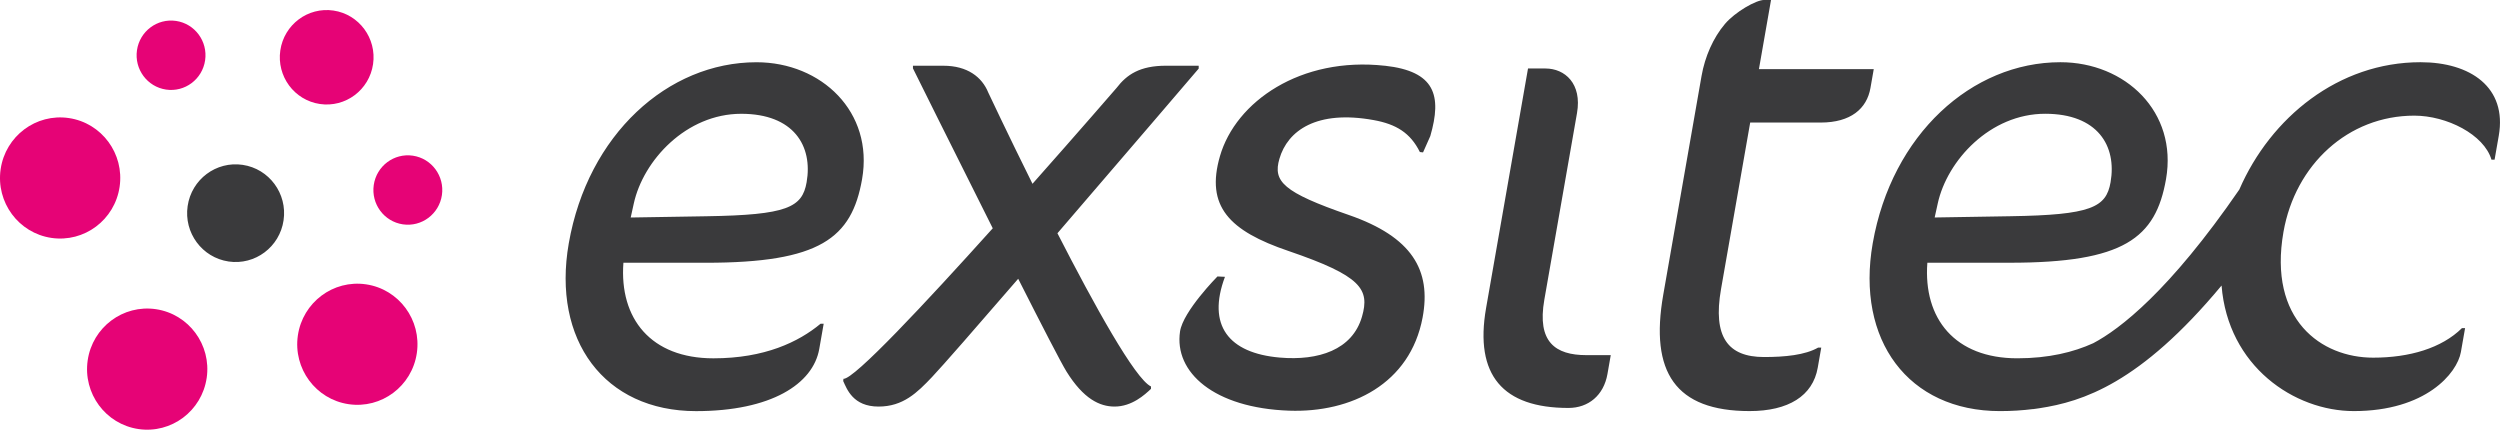 <?xml version="1.0" encoding="UTF-8"?>
<svg id="Layer_1" data-name="Layer 1" xmlns="http://www.w3.org/2000/svg" viewBox="0 0 256 44">
  <defs>
    <style>
      .cls-1 {
        fill: #e60376;
      }

      .cls-2 {
        fill: #3a3a3c;
      }
    </style>
  </defs>
  <path class="cls-1" d="M12.249,19.126c-.494,3.39-3.622,5.734-6.986,5.235C1.898,23.864-.428,20.714,.066,17.325c.493-3.388,3.622-5.732,6.987-5.235,3.363,.498,5.691,3.648,5.196,7.036M21.004,6.175c-.283,1.94-2.074,3.283-4.001,2.998-1.929-.286-3.26-2.091-2.977-4.031,.281-1.941,2.073-3.283,4.002-2.999,1.928,.286,3.259,2.089,2.976,4.032m.16,32.523c-.495,3.388-3.625,5.733-6.989,5.236-3.364-.498-5.69-3.648-5.196-7.038,.494-3.388,3.622-5.732,6.987-5.235,3.363,.498,5.693,3.648,5.199,7.037m21.518-2.544c-.493,3.389-3.623,5.733-6.986,5.234-3.366-.497-5.691-3.648-5.197-7.036,.495-3.389,3.62-5.733,6.986-5.235,3.364,.498,5.692,3.648,5.197,7.037m-9.929-25.504c-2.624-.388-4.436-2.843-4.051-5.487,.385-2.641,2.823-4.468,5.445-4.081,2.624,.388,4.438,2.845,4.053,5.486-.384,2.643-2.823,4.47-5.447,4.082Zm8.496,12.324c-1.928-.286-3.261-2.091-2.978-4.032,.284-1.942,2.076-3.284,4.003-2.999,1.927,.285,3.258,2.09,2.976,4.031-.284,1.942-2.074,3.285-4.001,3Z"/>
  <path class="cls-2" d="M141.817,6.734c-8.638-.955-15.276,3.673-16.893,9.254-1.488,5.133,.933,7.652,7.038,9.719,7.441,2.546,8.321,3.9,7.504,6.724-.986,3.401-4.464,4.525-8.412,4.185-5.256-.453-7.477-3.307-5.618-8.27l-.769-.037s-3.521,3.561-3.831,5.631c-.627,4.189,3.485,7.842,11.171,8.113,6.363,.224,12.39-2.747,13.666-9.533,.914-4.86-1.091-8.265-7.548-10.504-6.764-2.337-7.783-3.443-7.114-5.753,.837-2.888,3.81-5.029,9.662-3.965,2.297,.417,3.749,1.309,4.722,3.27l.325,.036,.743-1.672c1.209-4.17,.486-6.634-4.646-7.202m16.32,23.971l3.347-19.118c.53-3.025-1.245-4.57-3.226-4.57h-1.79l-4.293,24.525c-1.205,6.888,1.723,10.235,8.433,10.235,2.045,0,3.612-1.288,3.995-3.476l.338-1.932h-2.492c-3.195,0-5.067-1.351-4.312-5.665m21.084-18.152h7.221c3.067,0,4.721-1.416,5.092-3.54l.338-1.931h-11.758l1.239-7.082h-.703c-.831,0-2.962,1.223-4.007,2.446-1.207,1.416-2.056,3.347-2.406,5.343l-3.921,22.4c-1.386,7.919,1.239,11.909,8.844,11.909,3.962,0,6.469-1.544,6.976-4.441l.36-2.059h-.32c-1.349,.772-3.428,.966-5.537,.966-3.706,0-5.263-2.059-4.407-6.952l2.987-17.058m19.201,8.304c.969-4.442,5.381-9.205,11.005-9.205,5.368,0,7.35,3.282,6.696,7.017-.45,2.575-1.992,3.347-10.258,3.476l-7.754,.128,.312-1.416Zm49.441-14.483c-8.39,0-15.344,5.65-18.555,13.04-7.184,10.437-12.252,14.304-14.956,15.732-2.012,.917-4.563,1.547-7.774,1.547-6.391,0-9.643-4.056-9.215-9.786h8.435c11.694,0,14.945-2.51,16.005-8.561,1.206-6.888-4.167-11.972-10.813-11.972-9.074,0-17.271,7.402-19.221,18.539-1.735,9.912,3.637,17.186,13.031,17.186,1.212,0,2.332-.076,3.376-.207-.007,.004-.019,.009-.015,.009,.158-.021,.32-.043,.484-.068,.071-.01,.142-.021,.213-.031,4.394-.674,10.275-2.515,18.632-12.56,.652,8.263,7.437,12.856,13.544,12.856,7.349,0,10.581-3.862,10.964-6.05l.429-2.446h-.32c-2.086,2.06-5.387,3.026-9.092,3.026-5.305,0-10.764-3.863-9.186-12.874,1.206-6.888,6.622-11.909,13.396-11.909,3.324,0,7.139,1.931,7.903,4.506h.319l.428-2.446c.869-4.956-2.899-7.531-8.011-7.531ZM64.896,20.857c.969-4.442,5.382-9.205,11.005-9.205,5.368,0,7.35,3.282,6.696,7.017-.451,2.575-1.992,3.347-10.258,3.476l-7.755,.128,.312-1.416Zm7.376,6.05c11.695,0,14.946-2.51,16.005-8.561,1.205-6.888-4.167-11.972-10.813-11.972-9.074,0-17.271,7.402-19.221,18.539-1.735,9.912,3.638,17.186,13.032,17.186,7.668,0,11.987-2.767,12.618-6.372l.451-2.576h-.32c-2.244,1.868-5.732,3.541-10.972,3.541-6.391,0-9.643-4.056-9.215-9.786h8.435Zm36.008-3.02c7.118-8.267,14.466-16.863,14.466-16.863v-.294h-3.334c-2.688-.004-4.028,.907-5.074,2.272,0,0-3.804,4.401-8.611,9.819-2.585-5.208-4.529-9.345-4.529-9.345-.646-1.596-2.148-2.745-4.591-2.745h-3.12v.272s4.125,8.32,8.171,16.374c-6.889,7.659-14.221,15.5-15.286,15.413l-.029,.226c.383,.834,1.01,2.617,3.62,2.617,2.513,0,3.957-1.424,5.475-3.023,1.066-1.123,4.619-5.197,8.825-10.064,2.392,4.726,4.389,8.605,4.949,9.506,1.736,2.796,3.403,3.581,4.918,3.581,1.782,0,3.099-1.215,3.732-1.814v-.244c-1.622-.759-5.81-8.33-9.581-15.689m-84.875,2.891c-2.713-.401-4.591-2.943-4.192-5.675,.397-2.733,2.921-4.623,5.634-4.221,2.713,.401,4.59,2.941,4.19,5.675-.397,2.733-2.919,4.623-5.632,4.222Z"/>
</svg>